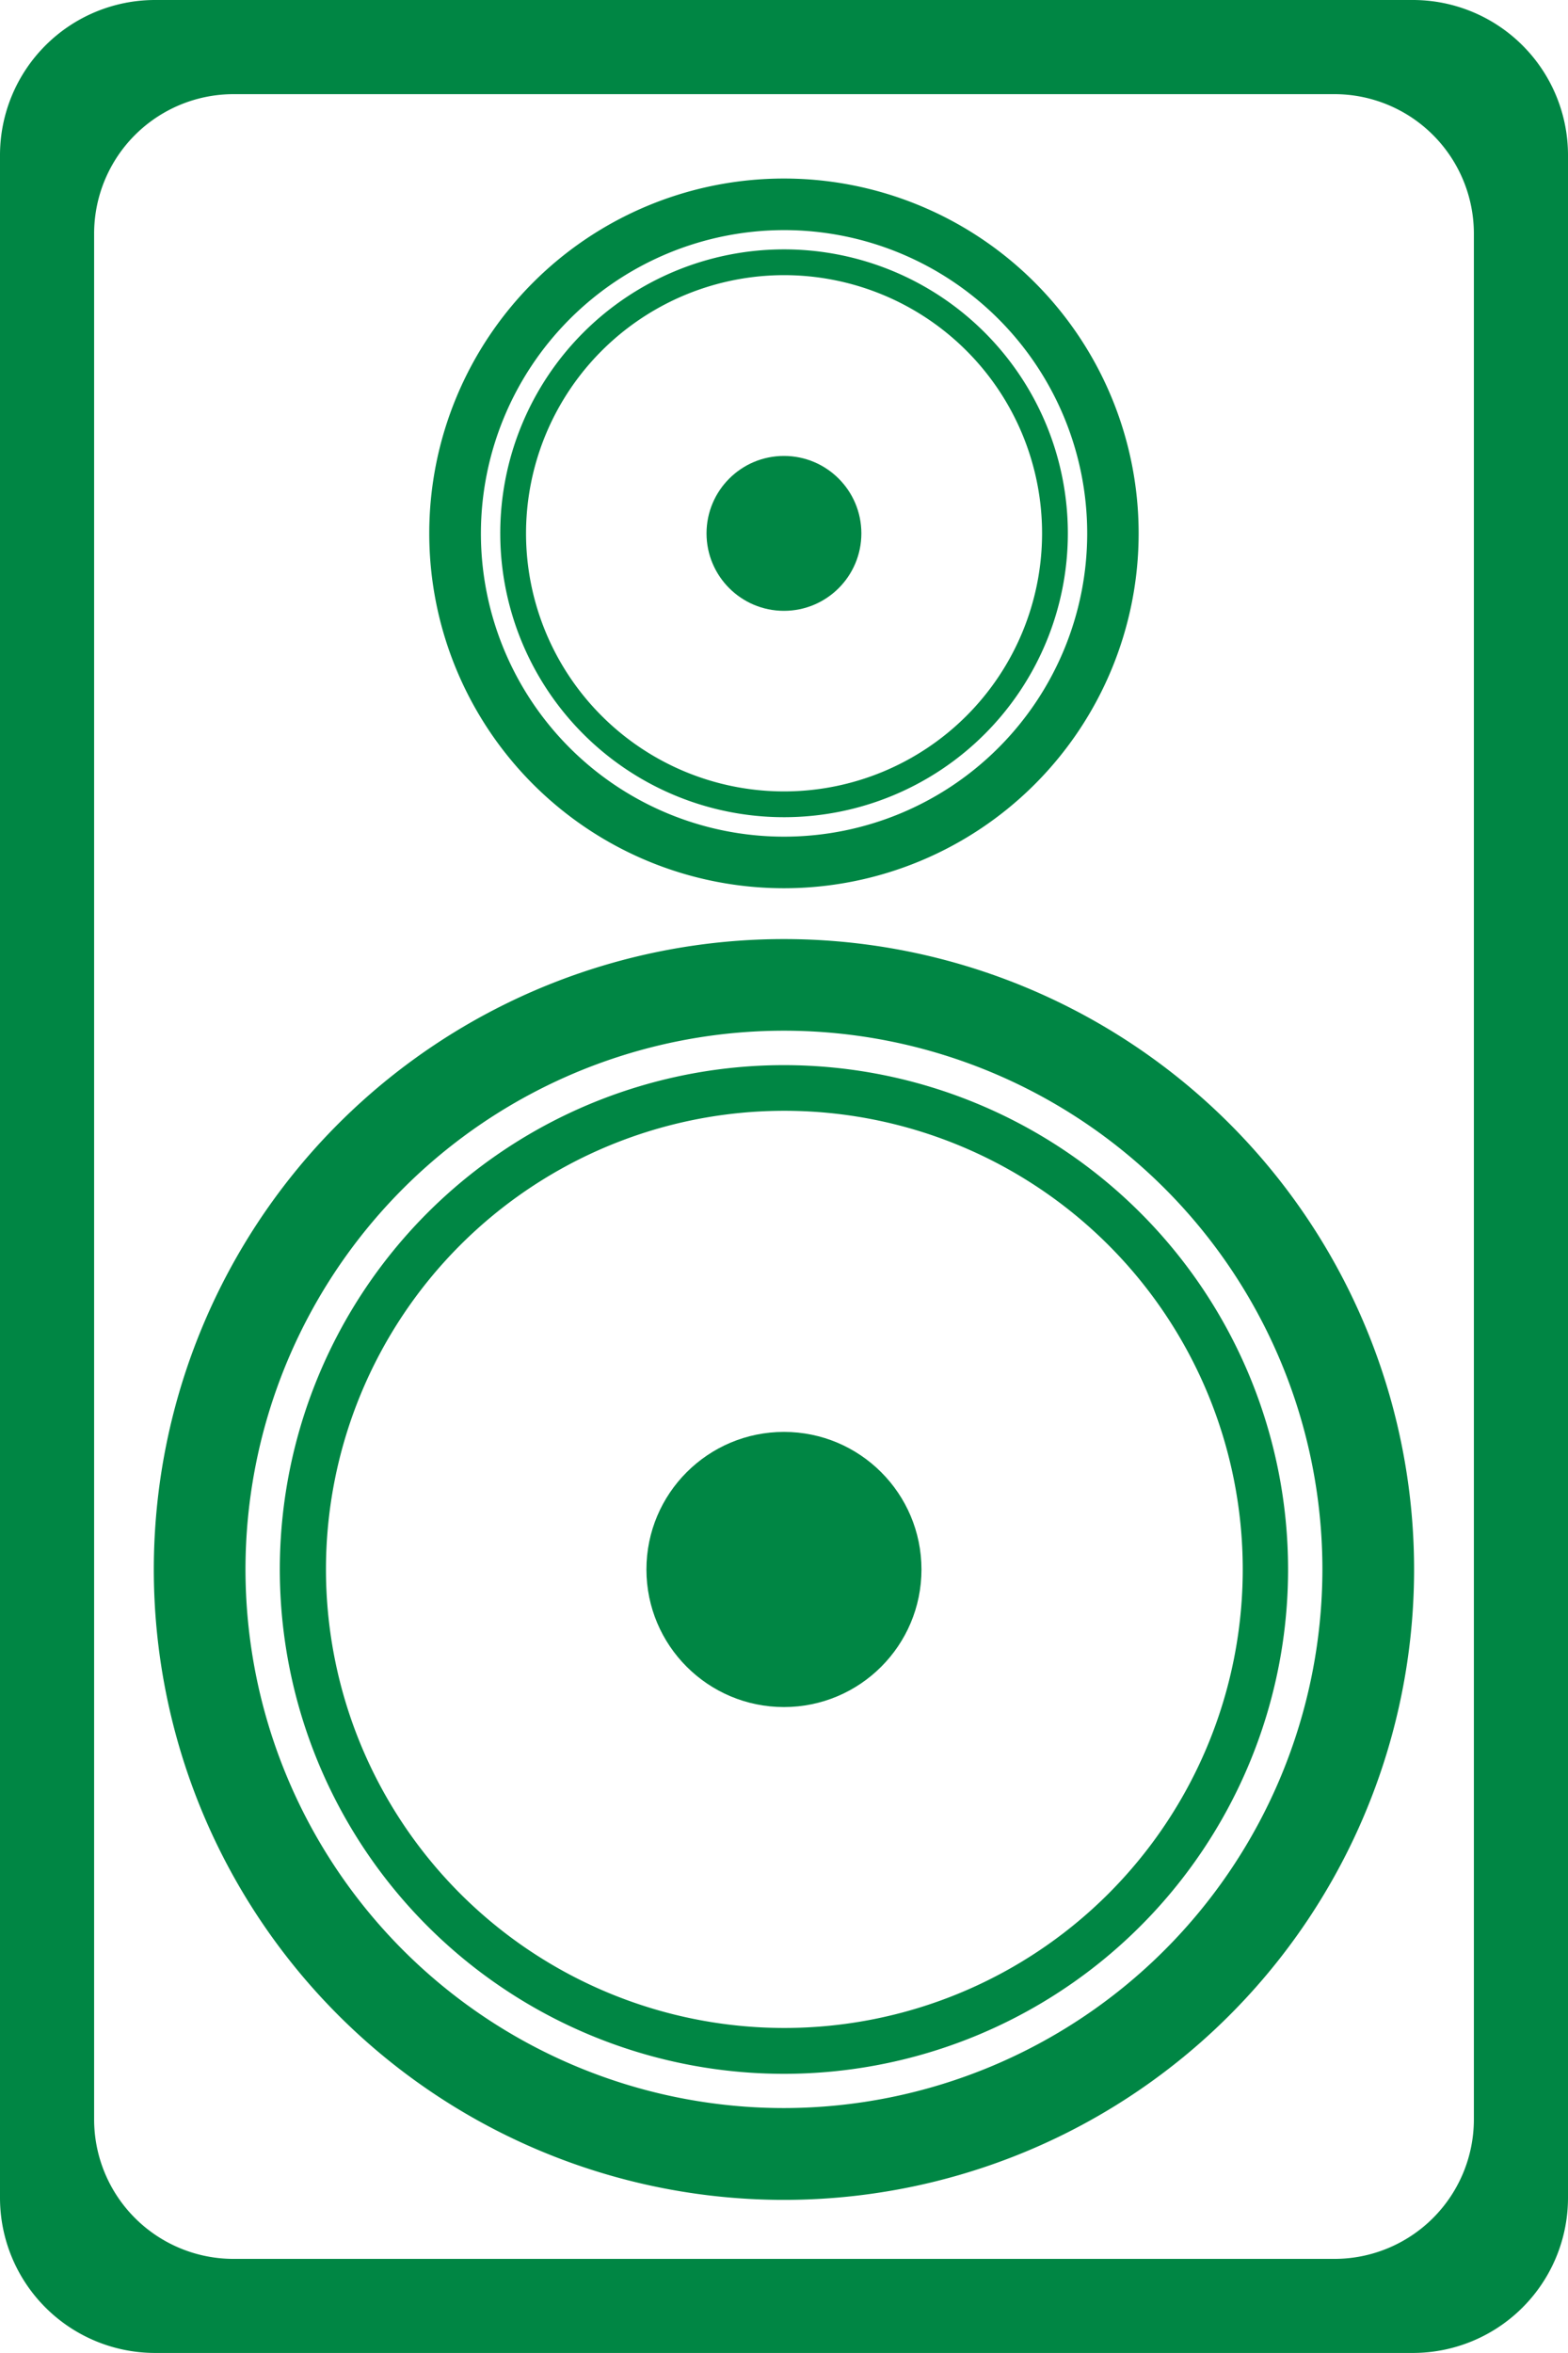 <svg xmlns="http://www.w3.org/2000/svg" viewBox="0 0 153.93 230.89"><defs><style>.cls-1{fill:none;}.cls-2{fill:#008644;}</style></defs><title>Asset 1</title><g id="Layer_2" data-name="Layer 2"><g id="Layer_1-2" data-name="Layer 1"><path class="cls-1" d="M77,77.66A25.33,25.33,0,1,0,51.64,52.34,25.35,25.35,0,0,0,77,77.66Zm0-32.92a7.6,7.6,0,1,1-7.59,7.6A7.6,7.6,0,0,1,77,44.74Z"/><path class="cls-1" d="M77,82.09A29.76,29.76,0,1,0,47.21,52.34,29.79,29.79,0,0,0,77,82.09Zm0-57.61A27.86,27.86,0,1,1,49.11,52.34,27.86,27.86,0,0,1,77,24.48Z"/><path class="cls-1" d="M9.24,221.66H144.69V9.24H9.24Z"/><path class="cls-2" d="M138.7,0H15.23A15.23,15.23,0,0,0,0,15.23V215.66a15.23,15.23,0,0,0,15.23,15.23H138.7a15.23,15.23,0,0,0,15.23-15.23V15.23A15.23,15.23,0,0,0,138.7,0ZM131,221.66H22.93A13.69,13.69,0,0,1,9.24,208v-185A13.69,13.69,0,0,1,22.93,9.24H131a13.69,13.69,0,0,1,13.69,13.69V208A13.69,13.69,0,0,1,131,221.66Z"/><path class="cls-2" d="M77,92.15A61.86,61.86,0,1,0,138.82,154,61.86,61.86,0,0,0,77,92.15Zm0,114.71A52.86,52.86,0,1,1,129.82,154,52.91,52.91,0,0,1,77,206.86Z"/><path class="cls-2" d="M77,104.52A49.49,49.49,0,1,0,126.45,154,49.49,49.49,0,0,0,77,104.52ZM77,199a45,45,0,1,1,45-45A45,45,0,0,1,77,199Z"/><circle class="cls-2" cx="76.96" cy="154.01" r="13.5"/><path class="cls-2" d="M77,87.16A34.82,34.82,0,1,0,42.14,52.34,34.82,34.82,0,0,0,77,87.16Zm0-64.58A29.76,29.76,0,1,1,47.21,52.34,29.79,29.79,0,0,1,77,22.58Z"/><path class="cls-2" d="M77,80.19A27.86,27.86,0,1,0,49.11,52.34,27.85,27.85,0,0,0,77,80.19ZM77,27A25.33,25.33,0,1,1,51.64,52.34,25.35,25.35,0,0,1,77,27Z"/><circle class="cls-2" cx="76.96" cy="52.34" r="7.6"/></g></g></svg>